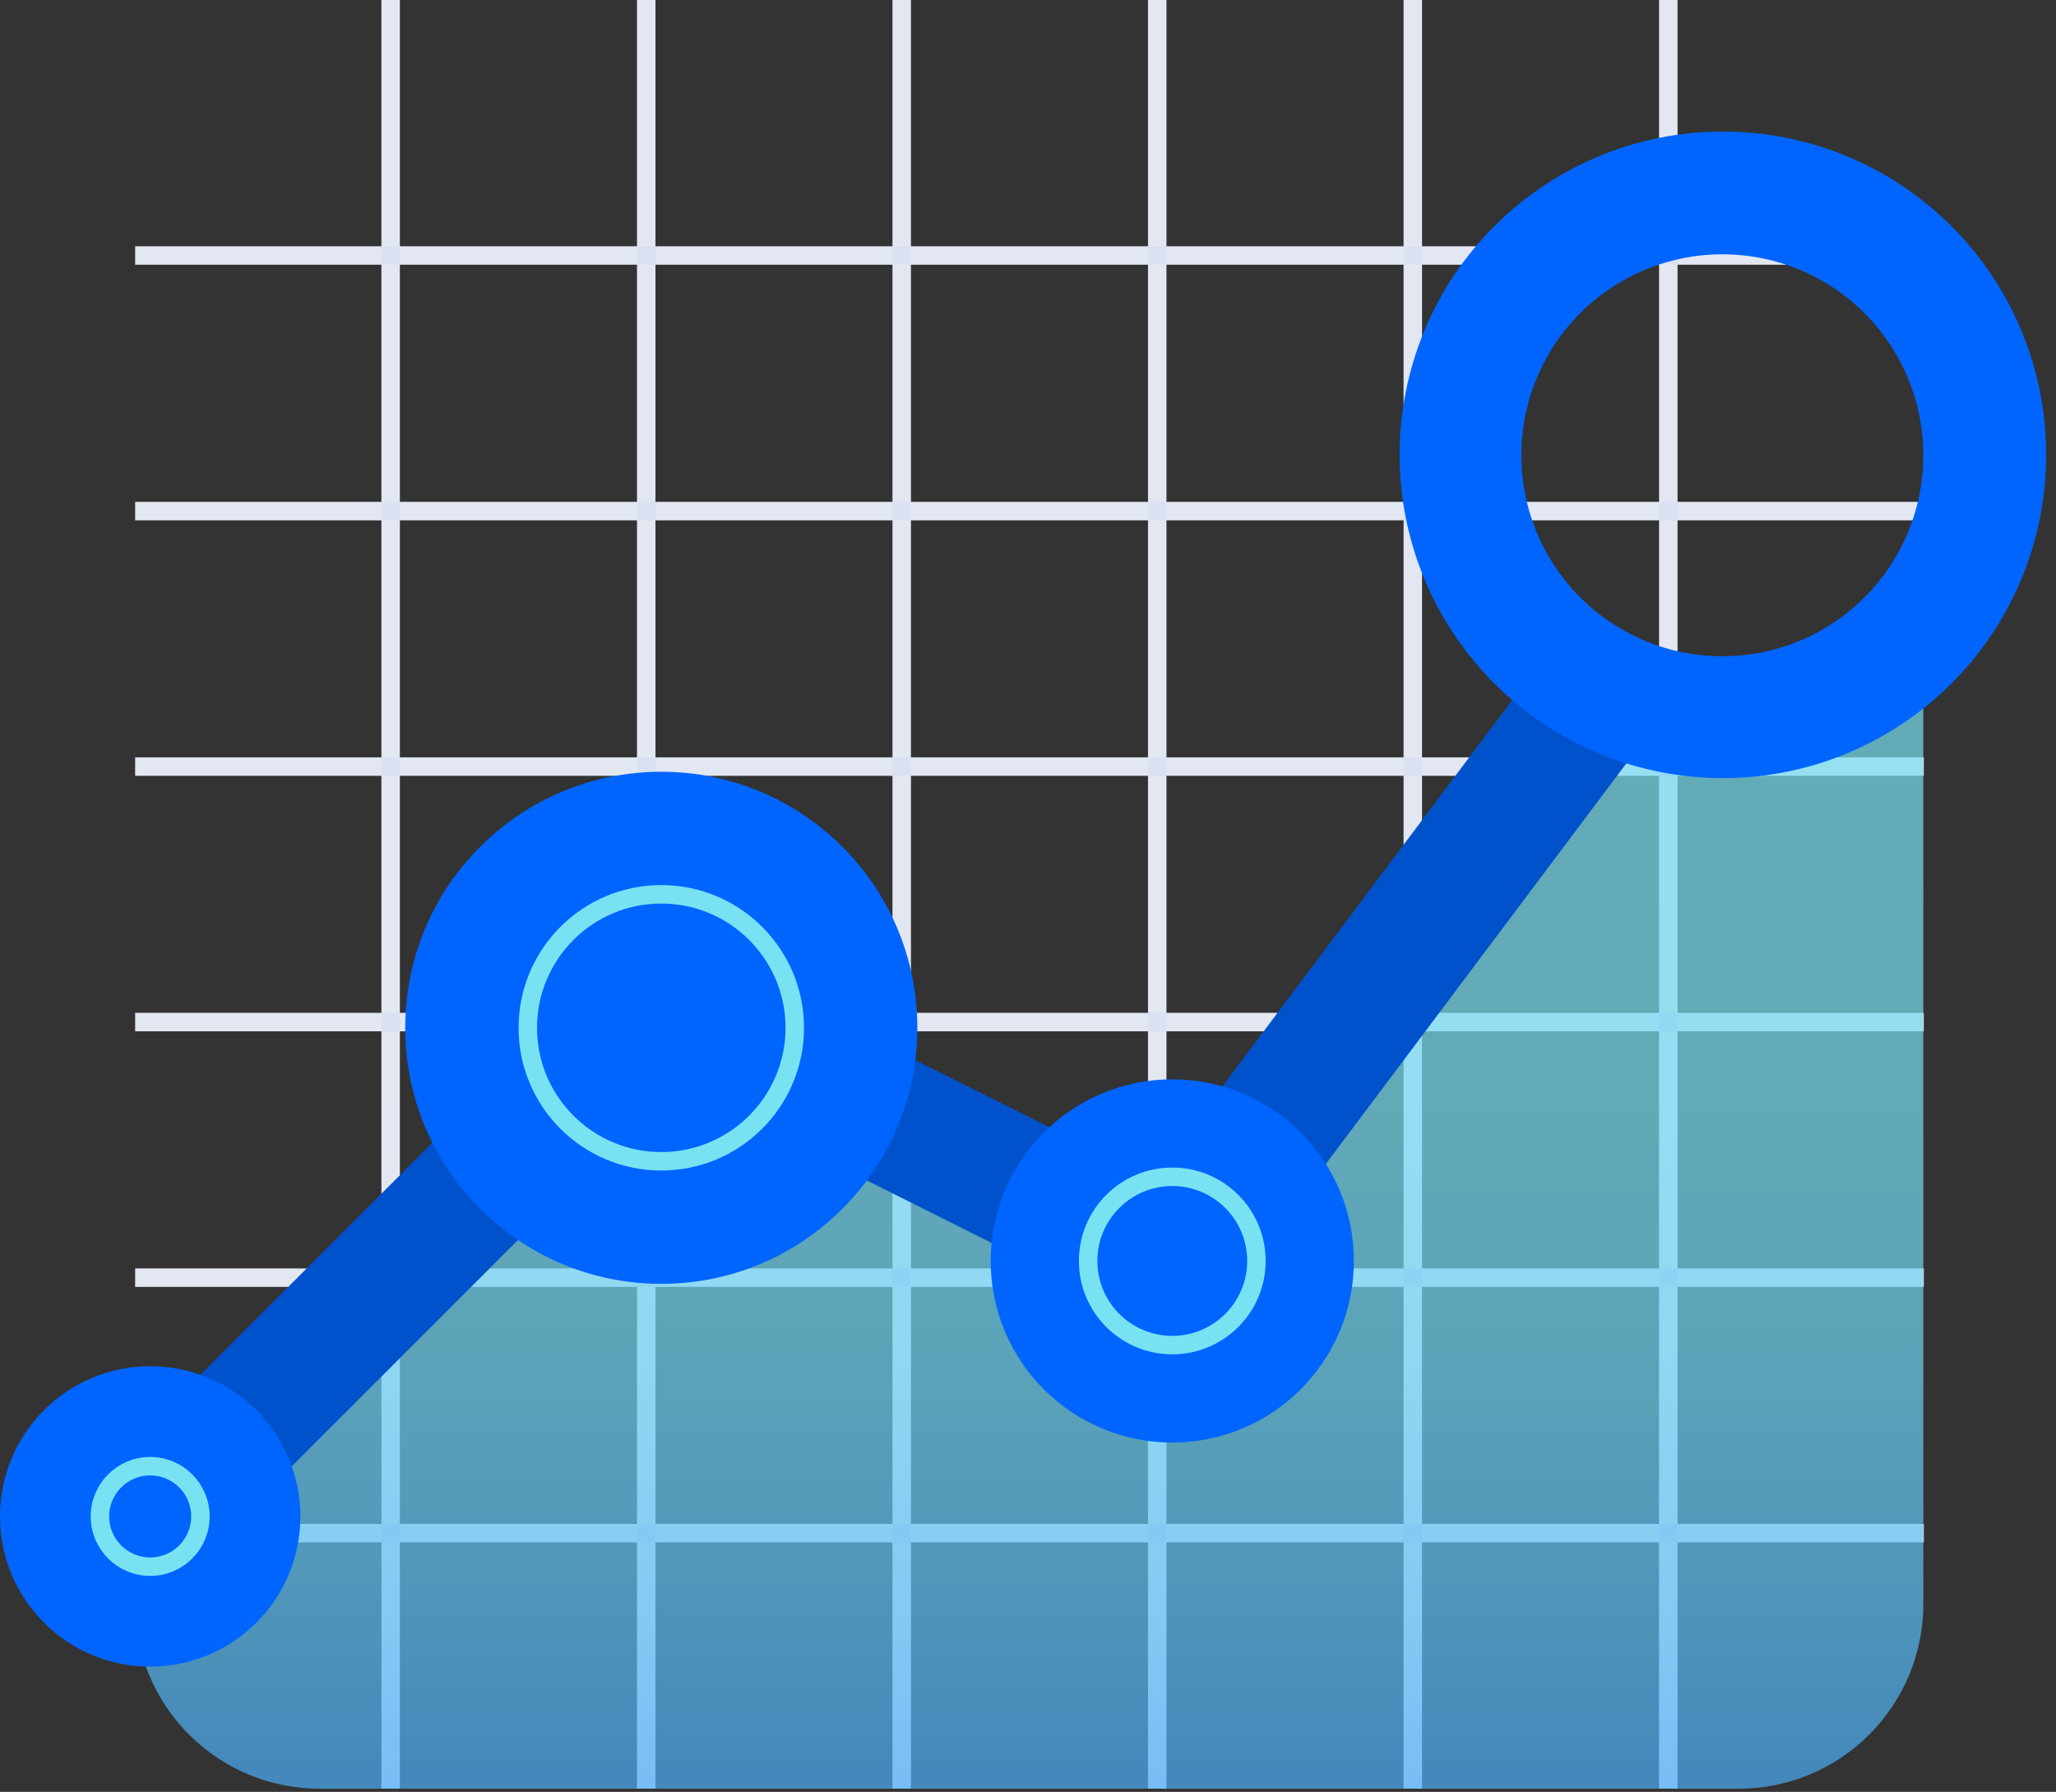 <svg width="109" height="95" viewBox="0 0 109 95" fill="none" xmlns="http://www.w3.org/2000/svg">
<rect x="0" y="0" width="109" height="95" fill="#333333" stroke="none"/>
<g clip-path="url(#clip0_1742_412)">
<path d="M7.165 81.281H101.991" stroke="#EBECF0" stroke-width="0.979" stroke-miterlimit="10"/>
<path d="M7.165 67.736H101.991" stroke="#EBECF0" stroke-width="0.979" stroke-miterlimit="10"/>
<path d="M7.165 54.186H101.991" stroke="#EBECF0" stroke-width="0.979" stroke-miterlimit="10"/>
<path d="M7.165 40.641H101.991" stroke="#EBECF0" stroke-width="0.979" stroke-miterlimit="10"/>
<path d="M101.991 27.096H7.165" stroke="#EBECF0" stroke-width="0.979" stroke-miterlimit="10"/>
<path d="M7.165 13.545H101.991" stroke="#EBECF0" stroke-width="0.979" stroke-miterlimit="10"/>
<path d="M88.446 -0V94.827" stroke="#EBECF0" stroke-width="0.979" stroke-miterlimit="10"/>
<path d="M74.901 -0V94.827" stroke="#EBECF0" stroke-width="0.979" stroke-miterlimit="10"/>
<path d="M61.351 -0V94.827" stroke="#EBECF0" stroke-width="0.979" stroke-miterlimit="10"/>
<path d="M47.805 -0V94.827" stroke="#EBECF0" stroke-width="0.979" stroke-miterlimit="10"/>
<path d="M34.26 -0V94.827" stroke="#EBECF0" stroke-width="0.979" stroke-miterlimit="10"/>
<path d="M20.71 -0V94.827" stroke="#EBECF0" stroke-width="0.979" stroke-miterlimit="10"/>
<g opacity="0.83">
<path opacity="0.83" d="M84.773 36.307L63.422 64.96C62.833 65.745 61.986 66.299 61.031 66.525C60.075 66.75 59.07 66.633 58.192 66.194L36.934 55.567C36.146 55.172 35.255 55.034 34.385 55.175C33.516 55.316 32.712 55.727 32.09 56.35L8.369 80.057C7.981 80.447 7.673 80.91 7.465 81.419C7.256 81.929 7.151 82.475 7.154 83.025V85.037C7.154 87.635 8.186 90.126 10.023 91.963C11.86 93.8 14.351 94.832 16.948 94.832H92.172C94.77 94.832 97.261 93.8 99.098 91.963C100.935 90.126 101.967 87.635 101.967 85.037V26.136C101.967 33.227 102.231 33.765 100.463 33.227L98.73 36.341C97.055 35.827 85.836 34.896 84.773 36.307Z" fill="url(#paint0_linear_1742_412)"/>
<g opacity="0.83">
<g opacity="0.24">
<path opacity="0.24" d="M7.164 81.281H101.991" stroke="#0065FF" stroke-width="0.979" stroke-miterlimit="10"/>
<path opacity="0.24" d="M7.164 67.736H101.991" stroke="#0065FF" stroke-width="0.979" stroke-miterlimit="10"/>
<path opacity="0.24" d="M7.164 54.185H101.991" stroke="#0065FF" stroke-width="0.979" stroke-miterlimit="10"/>
<path opacity="0.24" d="M7.164 40.64H101.991" stroke="#0065FF" stroke-width="0.979" stroke-miterlimit="10"/>
<path opacity="0.24" d="M101.991 27.095H7.164" stroke="#0065FF" stroke-width="0.979" stroke-miterlimit="10"/>
<path opacity="0.24" d="M7.164 13.545H101.991" stroke="#0065FF" stroke-width="0.979" stroke-miterlimit="10"/>
<path opacity="0.24" d="M88.445 -0V94.826" stroke="#0065FF" stroke-width="0.979" stroke-miterlimit="10"/>
<path opacity="0.24" d="M74.9 -0V94.826" stroke="#0065FF" stroke-width="0.979" stroke-miterlimit="10"/>
<path opacity="0.24" d="M61.35 -0V94.826" stroke="#0065FF" stroke-width="0.979" stroke-miterlimit="10"/>
<path opacity="0.24" d="M47.805 -0V94.826" stroke="#0065FF" stroke-width="0.979" stroke-miterlimit="10"/>
<path opacity="0.24" d="M34.259 -0V94.826" stroke="#0065FF" stroke-width="0.979" stroke-miterlimit="10"/>
<path opacity="0.24" d="M20.709 -0V94.826" stroke="#0065FF" stroke-width="0.979" stroke-miterlimit="10"/>
</g>
</g>
</g>
<path d="M7.962 80.395L35.053 53.3L62.148 66.85L85.508 35.709" stroke="#0052CC" stroke-width="6.856" stroke-miterlimit="10"/>
<path d="M7.963 88.358C12.36 88.358 15.925 84.793 15.925 80.395C15.925 75.997 12.36 72.432 7.963 72.432C3.565 72.432 0 75.997 0 80.395C0 84.793 3.565 88.358 7.963 88.358Z" fill="#0065FF"/>
<path d="M35.058 68.064C42.555 68.064 48.633 61.987 48.633 54.489C48.633 46.992 42.555 40.915 35.058 40.915C27.561 40.915 21.483 46.992 21.483 54.489C21.483 61.987 27.561 68.064 35.058 68.064Z" fill="#0065FF"/>
<path d="M35.058 61.566C38.966 61.566 42.135 58.398 42.135 54.49C42.135 50.581 38.966 47.413 35.058 47.413C31.15 47.413 27.982 50.581 27.982 54.49C27.982 58.398 31.15 61.566 35.058 61.566Z" stroke="#79E2F2" stroke-width="0.979" stroke-miterlimit="10"/>
<path d="M62.149 76.478C67.466 76.478 71.776 72.167 71.776 66.85C71.776 61.533 67.466 57.222 62.149 57.222C56.831 57.222 52.521 61.533 52.521 66.85C52.521 72.167 56.831 76.478 62.149 76.478Z" fill="#0065FF"/>
<path d="M62.149 71.311C64.613 71.311 66.61 69.314 66.61 66.85C66.61 64.386 64.613 62.388 62.149 62.388C59.685 62.388 57.688 64.386 57.688 66.85C57.688 69.314 59.685 71.311 62.149 71.311Z" stroke="#79E2F2" stroke-width="0.979" stroke-miterlimit="10"/>
<path d="M7.962 83.059C9.434 83.059 10.626 81.866 10.626 80.395C10.626 78.924 9.434 77.731 7.962 77.731C6.491 77.731 5.298 78.924 5.298 80.395C5.298 81.866 6.491 83.059 7.962 83.059Z" stroke="#79E2F2" stroke-width="0.979" stroke-miterlimit="10"/>
<path d="M91.316 6.973C86.772 6.98 82.417 8.79 79.208 12.006C75.998 15.223 74.197 19.581 74.201 24.125C74.204 28.669 76.011 33.025 79.225 36.237C82.439 39.449 86.797 41.253 91.34 41.253C95.884 41.253 100.242 39.449 103.456 36.237C106.67 33.025 108.477 28.669 108.48 24.125C108.483 19.581 106.682 15.223 103.473 12.006C100.264 8.79 95.909 6.98 91.365 6.973H91.316ZM91.316 34.793C89.208 34.794 87.147 34.17 85.394 33C83.641 31.83 82.275 30.166 81.468 28.219C80.66 26.272 80.449 24.129 80.859 22.061C81.27 19.994 82.284 18.095 83.774 16.604C85.264 15.113 87.163 14.098 89.23 13.687C91.298 13.275 93.44 13.486 95.388 14.292C97.335 15.098 99 16.464 100.171 18.217C101.342 19.969 101.967 22.03 101.967 24.137C101.968 25.537 101.693 26.922 101.158 28.215C100.623 29.508 99.838 30.683 98.849 31.672C97.86 32.662 96.686 33.447 95.393 33.982C94.1 34.518 92.715 34.793 91.316 34.793V34.793Z" fill="#0065FF"/>
</g>
<defs>
<linearGradient id="paint0_linear_1742_412" x1="54.558" y1="109.347" x2="54.558" y2="40.65" gradientUnits="userSpaceOnUse">
<stop stop-color="#2684FF"/>
<stop offset="0.05" stop-color="#308FFD"/>
<stop offset="0.21" stop-color="#4AADF9"/>
<stop offset="0.38" stop-color="#5FC4F6"/>
<stop offset="0.55" stop-color="#6ED5F4"/>
<stop offset="0.75" stop-color="#76DFF2"/>
<stop offset="1" stop-color="#79E2F2"/>
</linearGradient>
<clipPath id="clip0_1742_412">
<rect width="108.48" height="94.832" fill="white"/>
</clipPath>
</defs>
</svg>
